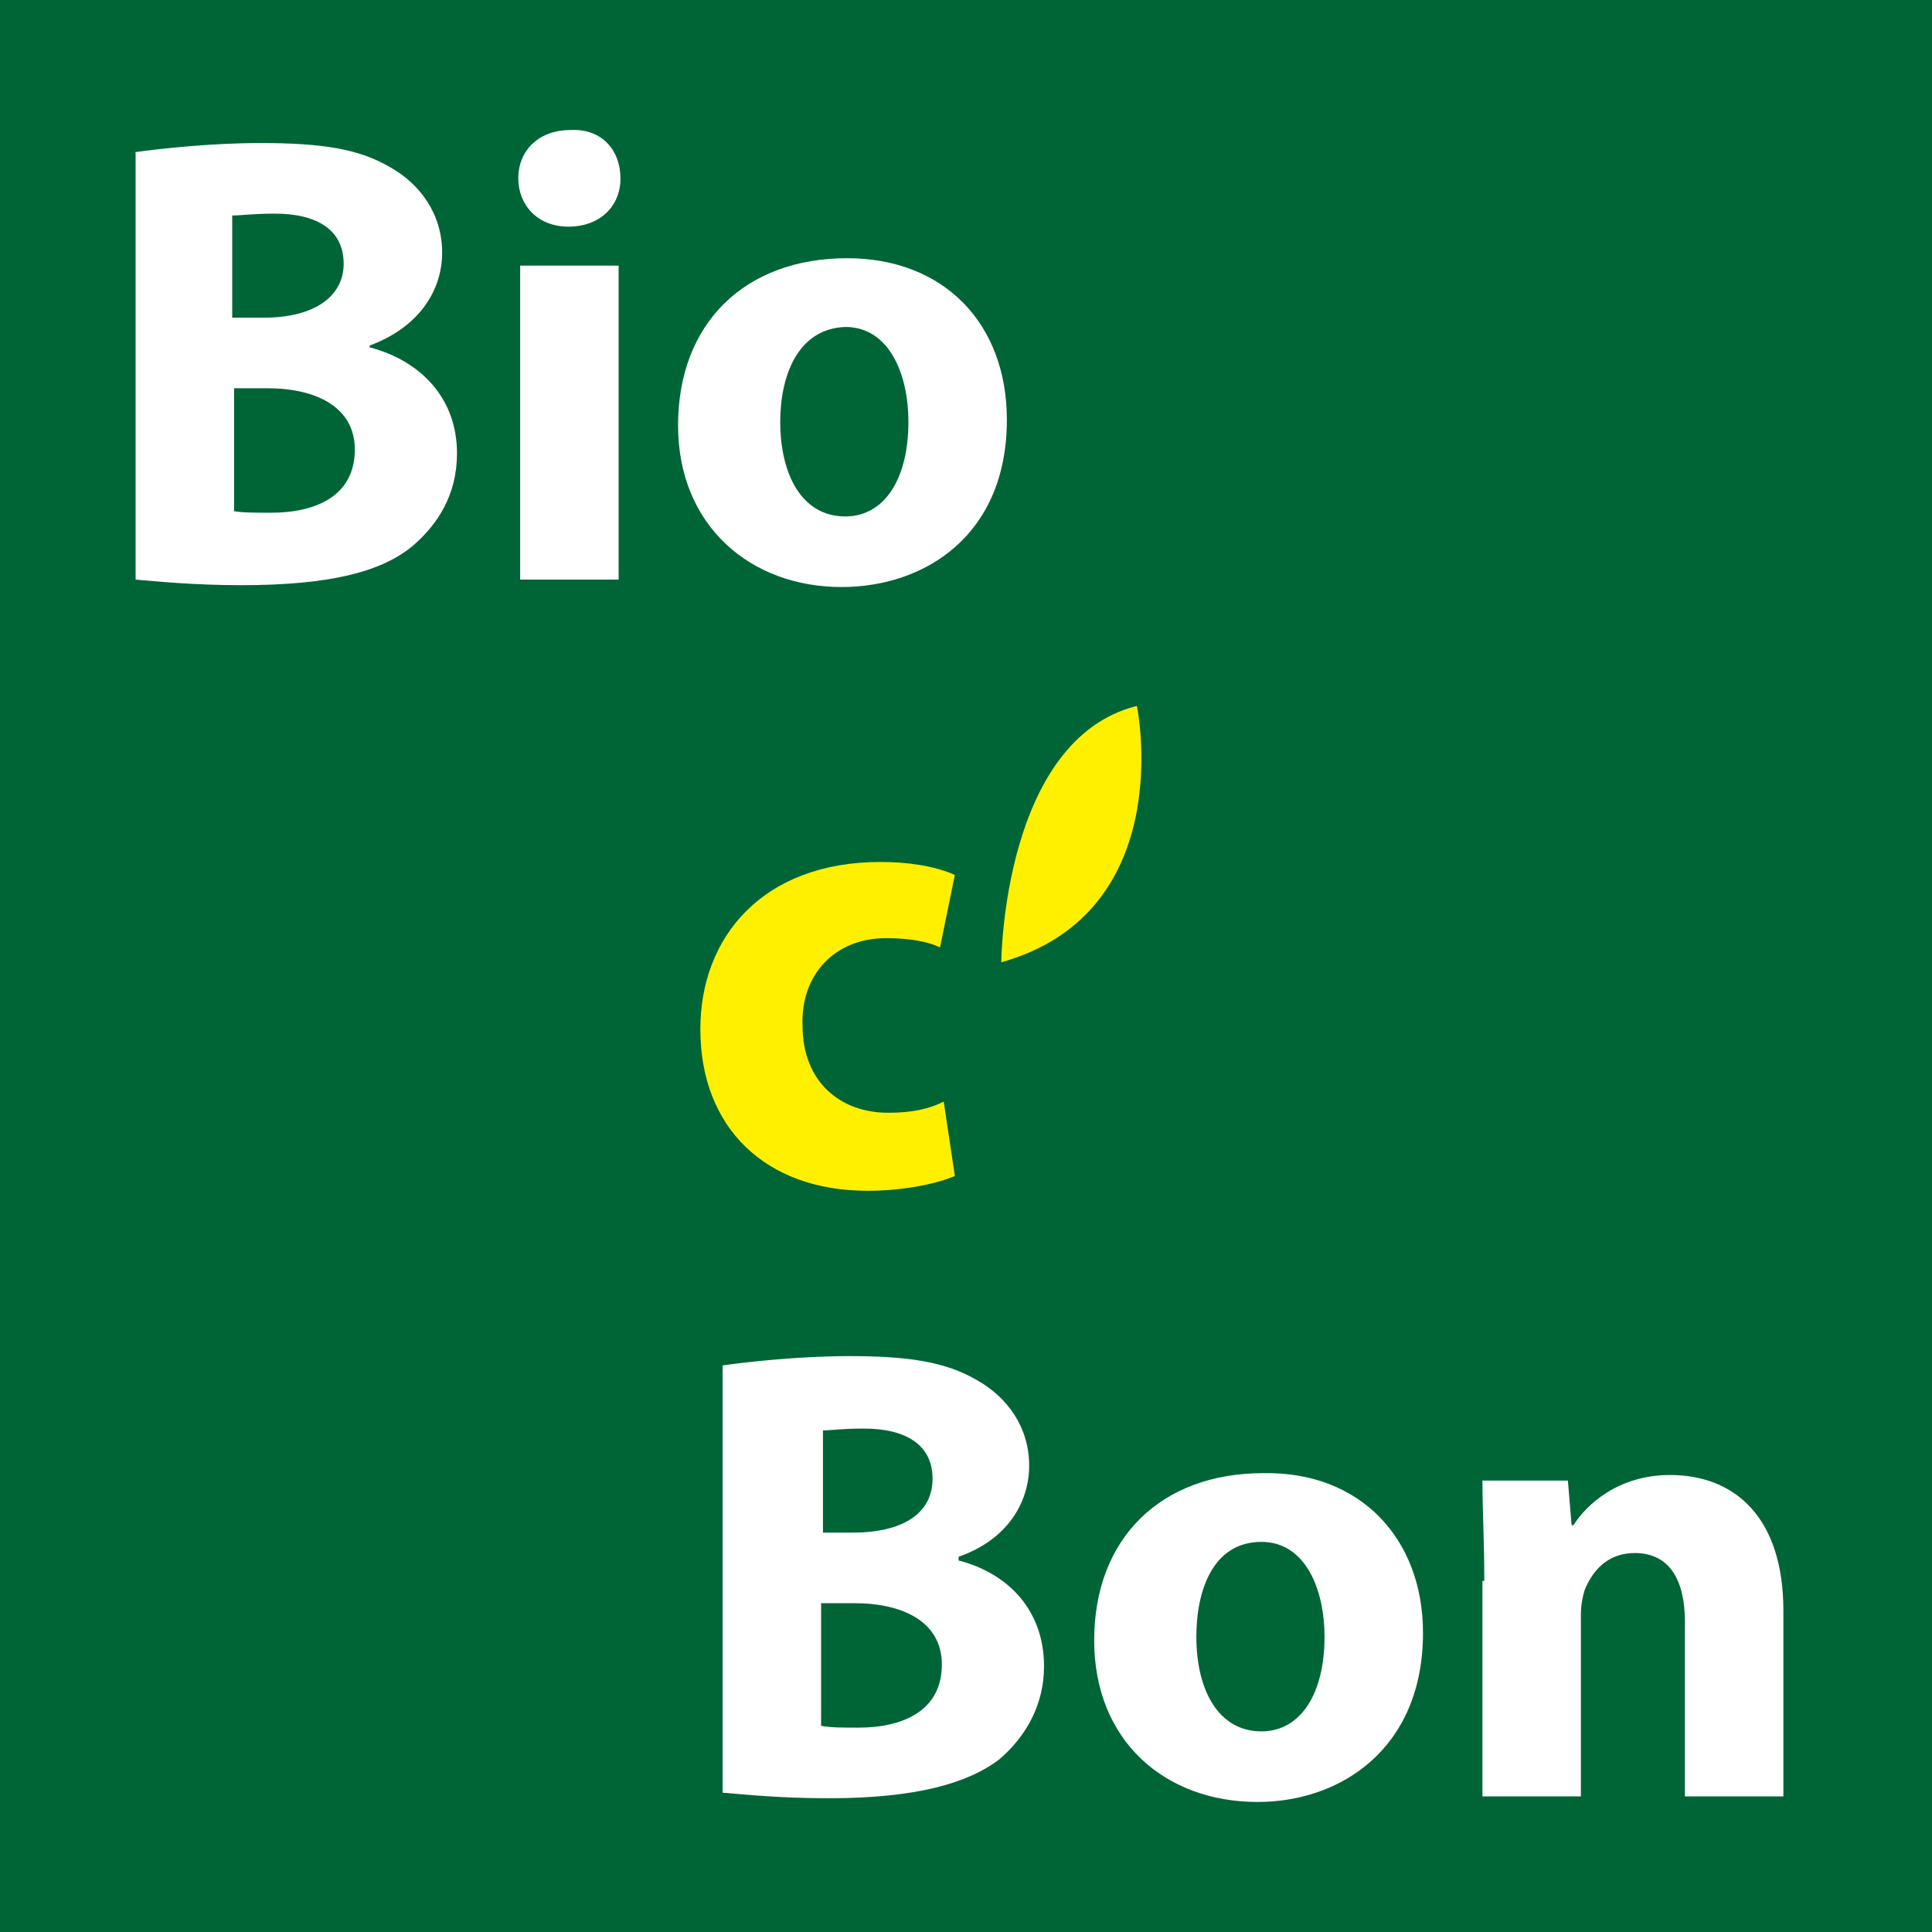 <?xml version="1.0" encoding="utf-8"?>
<!-- Generator: Adobe Illustrator 25.2.1, SVG Export Plug-In . SVG Version: 6.00 Build 0)  -->
<svg version="1.1" id="レイヤー_1" xmlns="http://www.w3.org/2000/svg" xmlns:xlink="http://www.w3.org/1999/xlink" x="0px"
	 y="0px" viewBox="0 0 104 104" width="104" height="104" style="enable-background:new 0 0 104 104;" xml:space="preserve">
<style type="text/css">
	.st0{fill:#006536;}
	.st1{fill:#FFFFFF;}
	.st2{fill:#FFF000;}
</style>
<g>
	<rect class="st0" width="104" height="104"/>
	<g>
		<path class="st1" d="M7.2,8.2c1.4-0.2,4.2-0.5,6.8-0.5C17.3,7.7,19.3,8,21,9c1.6,0.9,2.8,2.5,2.8,4.6c0,2-1.2,4-3.9,5v0.1
			c2.7,0.7,4.7,2.7,4.7,5.7c0,2.2-1,3.8-2.4,5c-1.7,1.4-4.5,2.1-9.2,2.1c-2.6,0-4.5-0.2-5.7-0.3V8.2z M12.5,17.1h1.7
			c2.8,0,4.3-1.2,4.3-2.9c0-1.8-1.4-2.7-3.7-2.7c-1.2,0-1.8,0.1-2.3,0.1V17.1z M12.5,27.5c0.5,0.1,1.1,0.1,2.1,0.1
			c2.4,0,4.5-0.9,4.5-3.4c0-2.3-2.1-3.3-4.7-3.3h-1.8V27.5z"/>
		<path class="st1" d="M33.4,9.6c0,1.5-1.1,2.6-2.8,2.6c-1.7,0-2.7-1.2-2.7-2.6c0-1.5,1.1-2.6,2.8-2.6C32.4,6.9,33.4,8.1,33.4,9.6
			 M28,14.3h5.3v16.9H28V14.3z"/>
		<path class="st1" d="M54.2,22.6c0,6.2-4.4,9-8.9,9c-4.9,0-8.8-3.3-8.8-8.7c0-5.5,3.6-9,9.1-9C50.8,13.9,54.2,17.4,54.2,22.6
			 M42,22.7c0,2.9,1.2,5.1,3.5,5.1c2.1,0,3.4-2,3.4-5.1c0-2.5-1-5.1-3.4-5.1C42.9,17.7,42,20.3,42,22.7"/>
		<path class="st1" d="M38.9,73.5c1.4-0.2,4.2-0.5,6.8-0.5c3.2,0,5.2,0.3,6.9,1.3c1.6,0.9,2.8,2.5,2.8,4.6c0,2-1.2,4-3.8,4.9V84
			c2.7,0.7,4.6,2.7,4.6,5.7c0,2.1-1,3.8-2.4,5c-1.7,1.3-4.5,2.1-9.2,2.1c-2.6,0-4.5-0.2-5.7-0.3V73.5z M44.2,82.5h1.7
			c2.8,0,4.3-1.1,4.3-2.9c0-1.8-1.4-2.7-3.7-2.7c-1.2,0-1.8,0.1-2.2,0.1V82.5z M44.2,92.9c0.5,0.1,1.1,0.1,2,0.1
			c2.4,0,4.5-0.9,4.5-3.4c0-2.3-2.1-3.3-4.7-3.3h-1.8V92.9z"/>
		<path class="st1" d="M76.6,87.9c0,6.2-4.4,9.1-8.9,9.1c-5,0-8.8-3.3-8.8-8.7c0-5.5,3.6-9,9.1-9C73.2,79.2,76.6,82.8,76.6,87.9
			 M64.4,88.1c0,2.9,1.2,5.1,3.5,5.1c2.1,0,3.4-2,3.4-5.1c0-2.5-1-5.1-3.4-5.1C65.3,83,64.4,85.6,64.4,88.1"/>
		<path class="st1" d="M79.9,85.1c0-2.1-0.1-3.9-0.1-5.4h4.6l0.2,2.4h0.1c0.7-1.1,2.4-2.7,5.2-2.7c3.5,0,6.1,2.3,6.1,7.3v10h-5.3
			v-9.4c0-2.2-0.8-3.7-2.7-3.7c-1.5,0-2.3,1-2.7,2c-0.1,0.3-0.2,0.8-0.2,1.3v9.8h-5.3V85.1z"/>
		<path class="st2" d="M51.4,63.3c-0.9,0.4-2.7,0.8-4.7,0.8c-5.5,0-9-3.4-9-8.7c0-5,3.4-9,9.7-9c1.4,0,2.9,0.2,4,0.7L50.6,51
			c-0.6-0.3-1.6-0.5-2.9-0.5c-2.8,0-4.6,2-4.5,4.7c0,3.1,2.1,4.7,4.6,4.7c1.3,0,2.2-0.2,3-0.6L51.4,63.3z"/>
		<path class="st2" d="M61.2,38c0,0,2.3,11.1-7.3,13.8C53.9,51.7,54,39.8,61.2,38"/>
	</g>
</g>
</svg>
